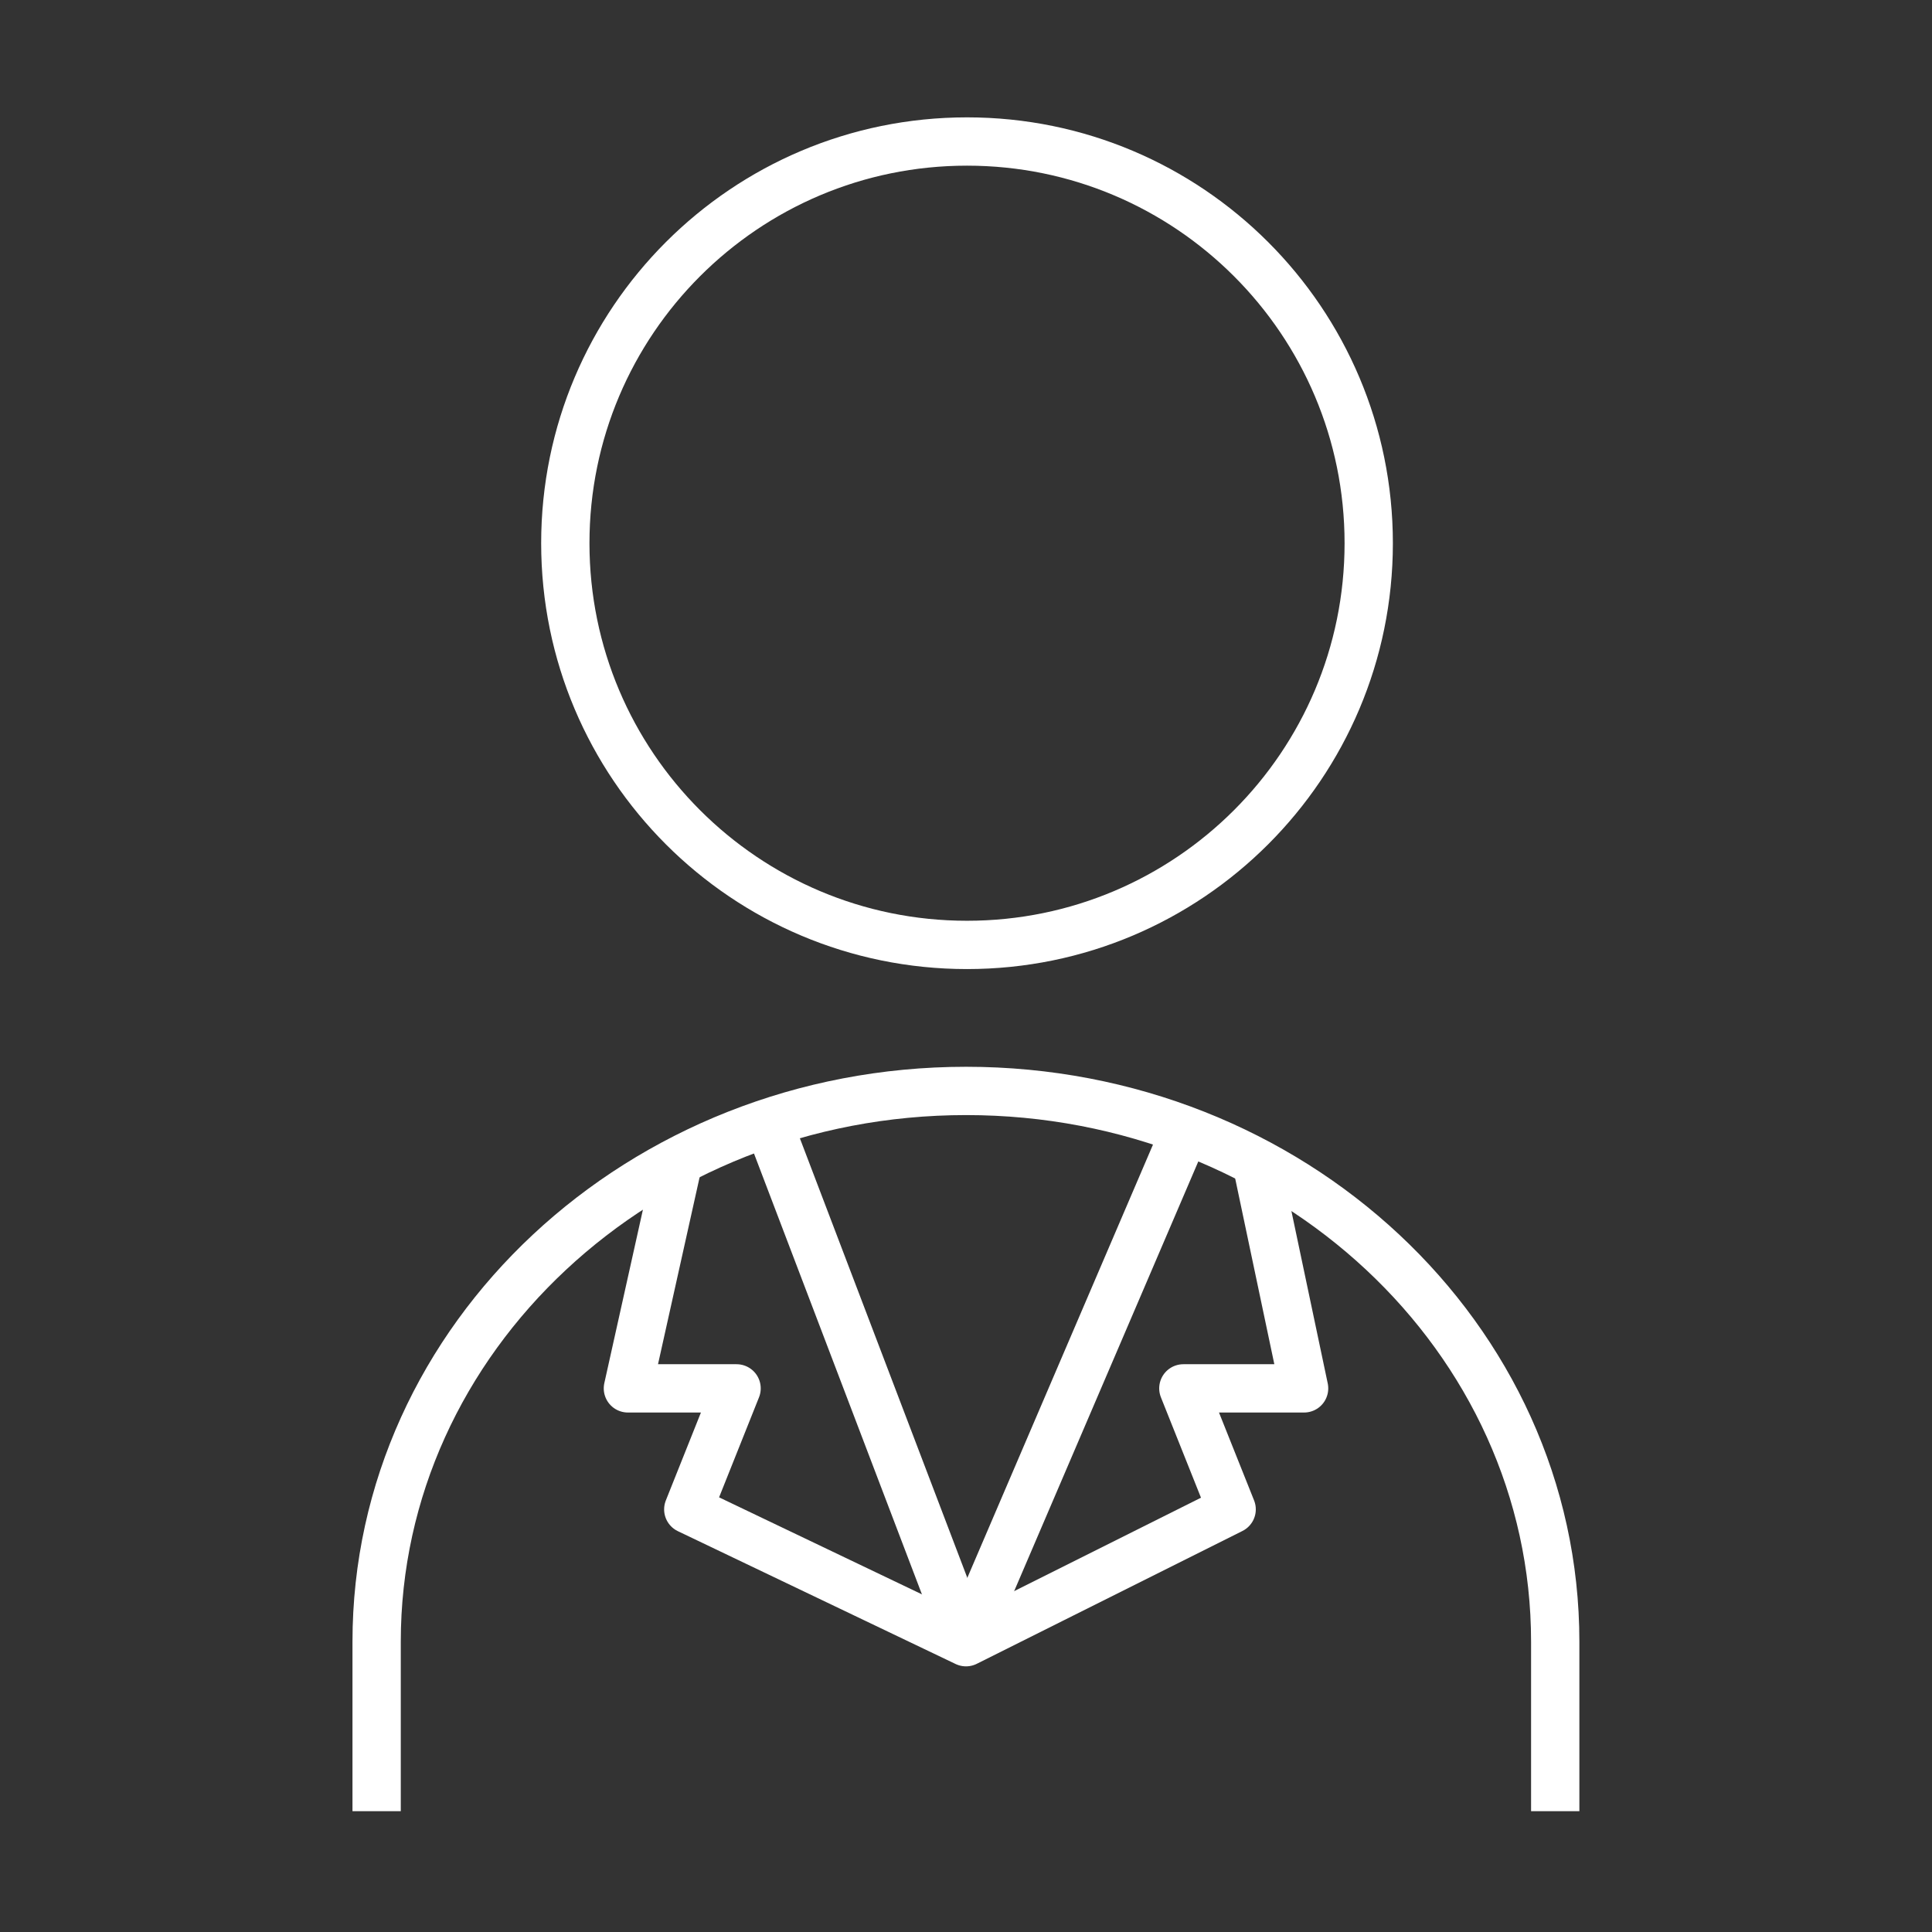 <svg width="160" height="160" viewBox="0 0 160 160" fill="none" xmlns="http://www.w3.org/2000/svg">
<rect x="0" y="0" width="160" height="160" fill="#333333" stroke="none"/>
<path d="M64 94L80 136" stroke="white" stroke-width="4" stroke-linejoin="round"/>
<path d="M98 94L80 136" stroke="white" stroke-width="4" stroke-linejoin="round"/>
<path d="M104 96L108 114.979H98L102 125L80 136L57 125L61 114.979H52L56 97" stroke="white" stroke-width="4" stroke-linejoin="round"/>
<path d="M80.084 78.254C98.457 78.254 113.352 63.359 113.352 44.986C113.352 26.613 98.457 11.719 80.084 11.719C61.711 11.719 46.817 26.613 46.817 44.986C46.817 63.359 61.711 78.254 80.084 78.254Z" stroke="white" stroke-width="4" stroke-linejoin="round"/>
<path d="M128.797 149.994V135.956C128.797 110.749 106.946 90.346 80.008 90.346C53.07 90.346 31.191 110.774 31.191 135.956V149.994" stroke="white" stroke-width="4" stroke-linejoin="round"/>
</svg>
